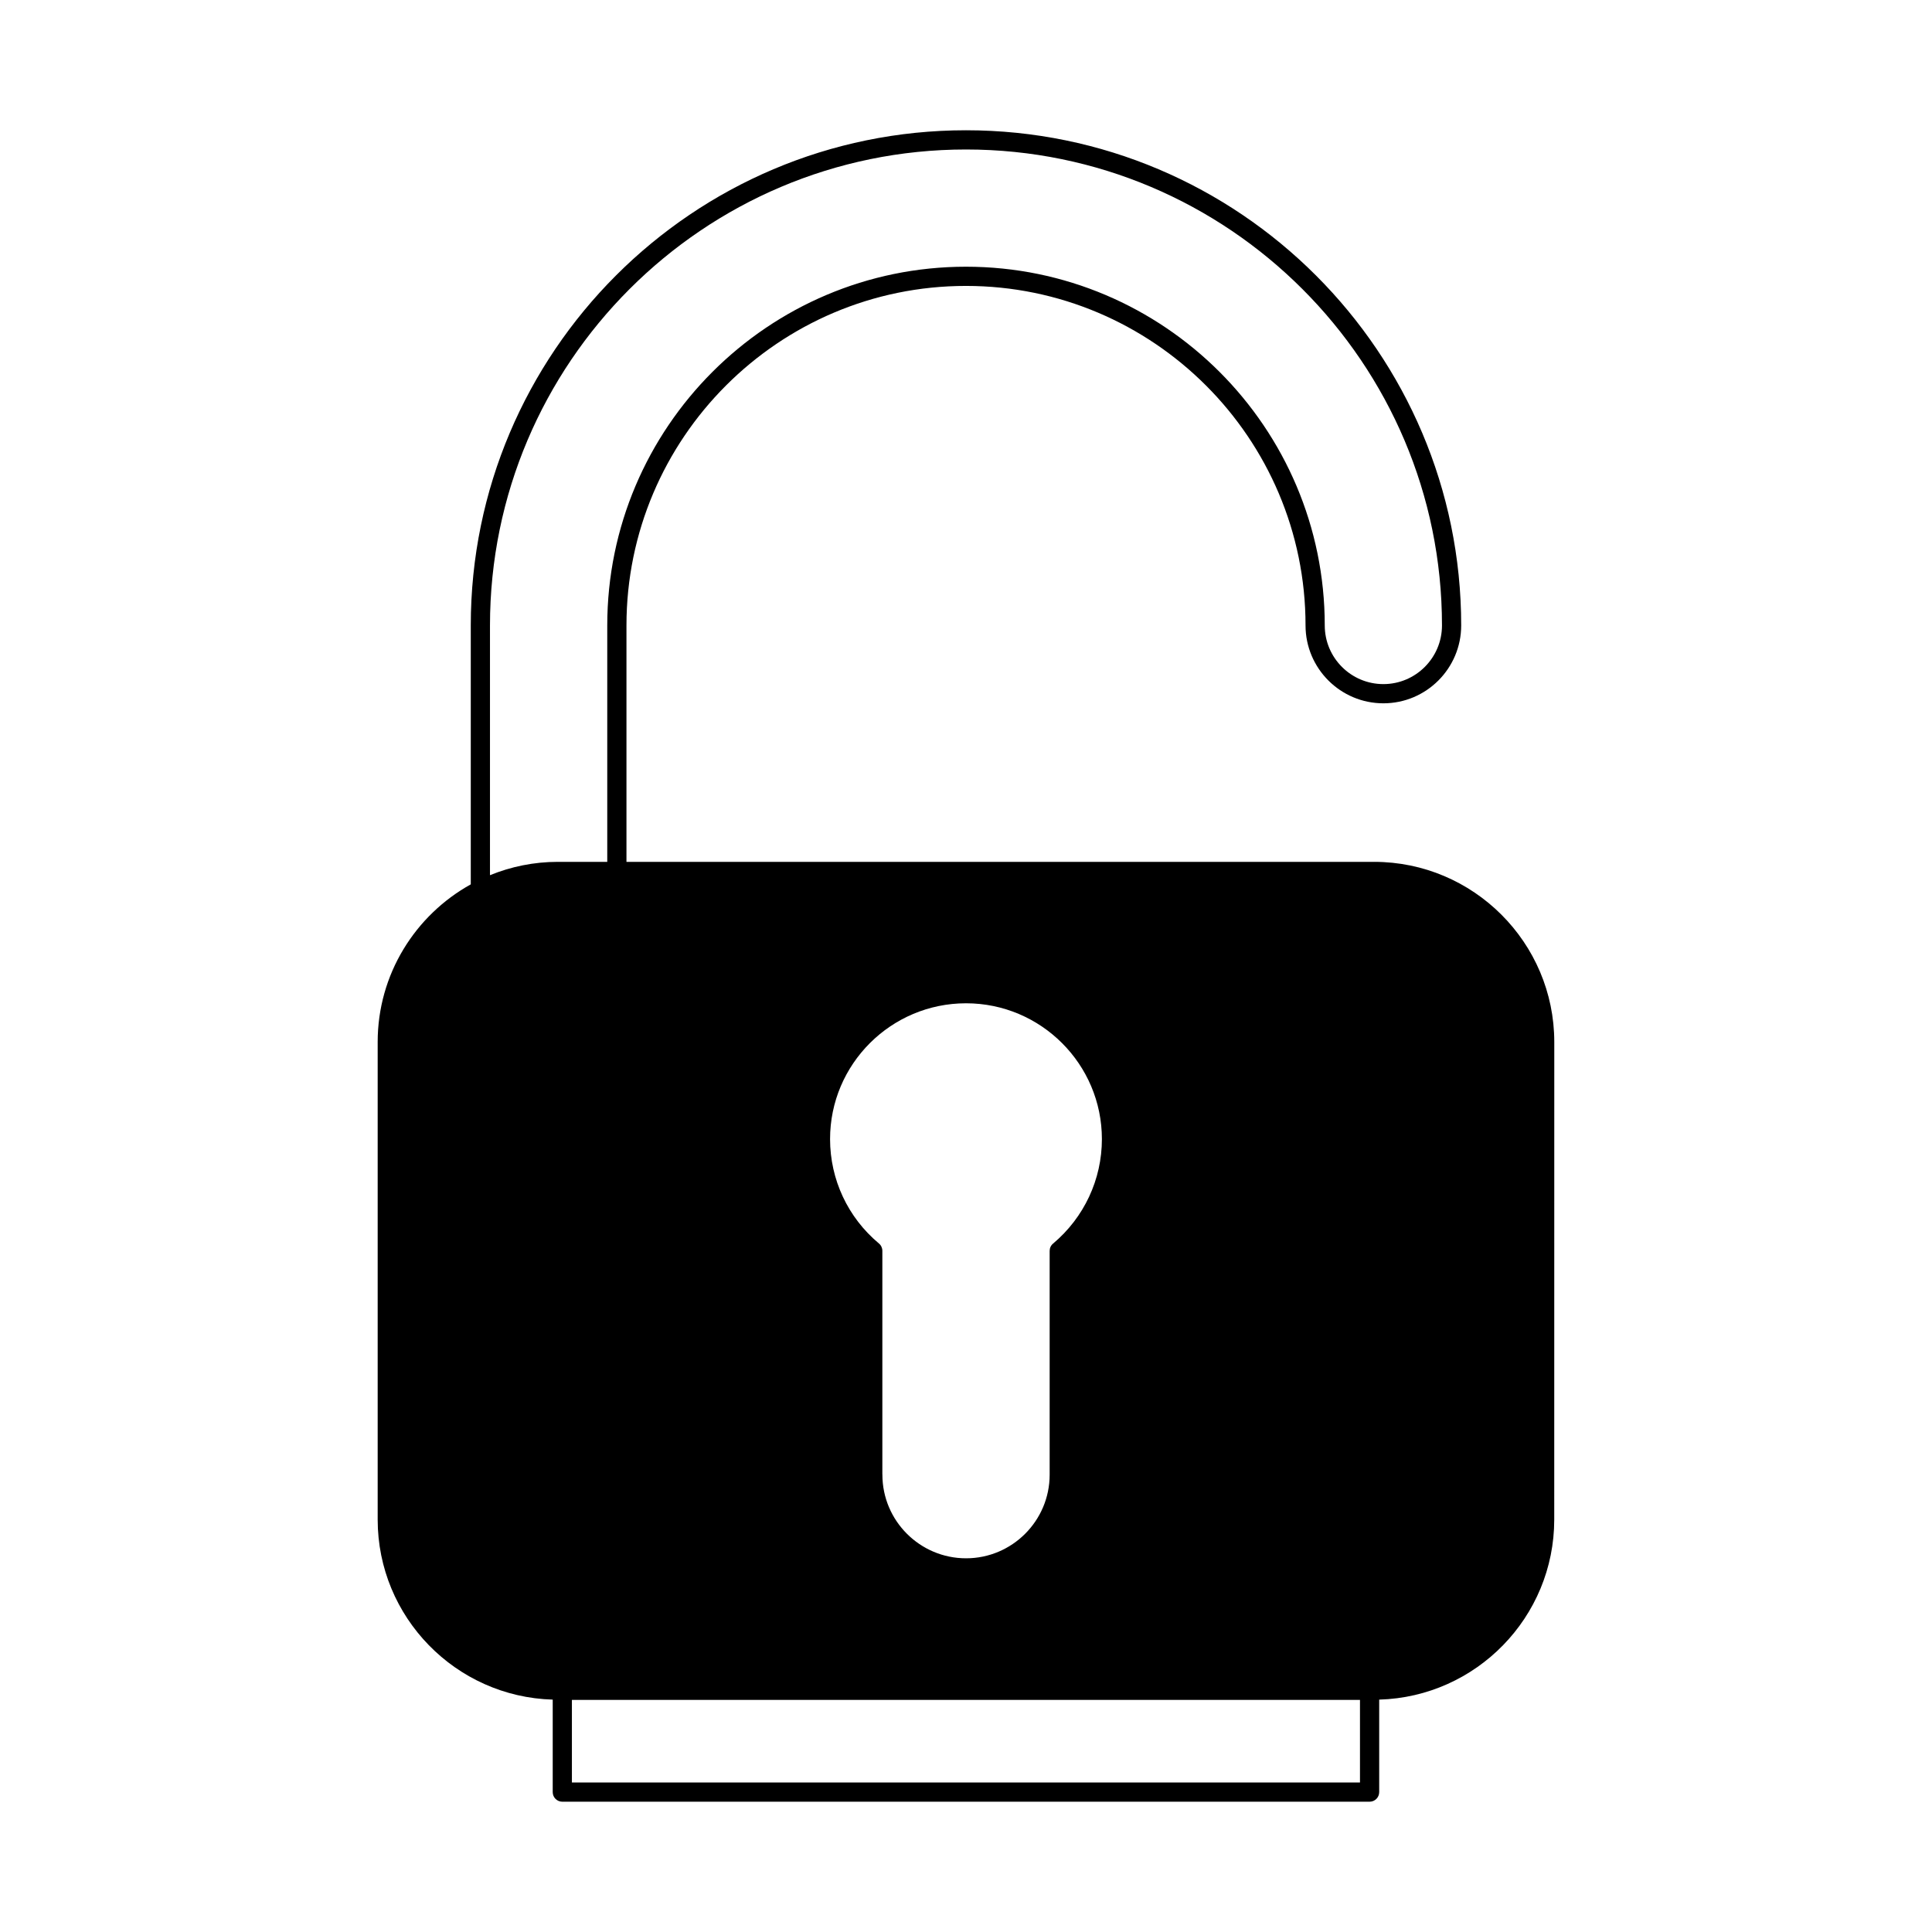 <?xml version="1.0" encoding="UTF-8"?>
<!-- Uploaded to: ICON Repo, www.svgrepo.com, Generator: ICON Repo Mixer Tools -->
<svg fill="#000000" width="800px" height="800px" version="1.1" viewBox="144 144 512 512" xmlns="http://www.w3.org/2000/svg">
 <path d="m508.16 372.4h-198.14v-62.648c0-49.609 40.355-89.98 89.969-89.98 49.629 0 89.992 40.371 89.992 89.98 0 11.375 9.254 20.633 20.633 20.633 11.371 0 20.617-9.254 20.617-20.633 0-72.355-58.871-131.23-131.23-131.23-72.371 0-131.24 58.871-131.24 131.23v68.613c-14.695 8.148-24.672 23.816-24.672 41.777v126.56c0 25.875 20.691 46.984 46.387 47.715v24.512c0 1.406 1.145 2.543 2.543 2.543h213.94c1.402 0 2.543-1.137 2.543-2.543v-24.512c25.703-0.73 46.387-21.84 46.387-47.715l0.012-126.56c-0.004-26.32-21.426-47.742-47.75-47.742zm-108.15 37.48c19.852 0 36.004 16.141 36.004 35.996 0 10.691-4.715 20.777-12.934 27.684-0.586 0.48-0.91 1.195-0.91 1.945v59.309c0 12.219-9.949 22.152-22.152 22.152-12.227 0-22.172-9.941-22.172-22.152 0-0.066-0.012-0.121-0.012-0.172v-59.164c0-0.754-0.336-1.477-0.918-1.953-8.223-6.871-12.938-16.949-12.938-27.648-0.012-19.855 16.156-35.996 36.031-35.996zm-108.18-37.48c-6.352 0-12.418 1.266-17.98 3.535v-66.18c0-69.551 56.586-126.14 126.15-126.14 69.551 0 126.14 56.586 126.14 126.14 0 8.566-6.969 15.539-15.527 15.539-8.574 0-15.539-6.973-15.539-15.539 0-52.422-42.648-95.074-95.082-95.074-52.422 0-95.062 42.652-95.062 95.074v62.648l-13.098 0.004zm212.58 243.98h-208.85v-21.891h208.85z"/>
</svg>